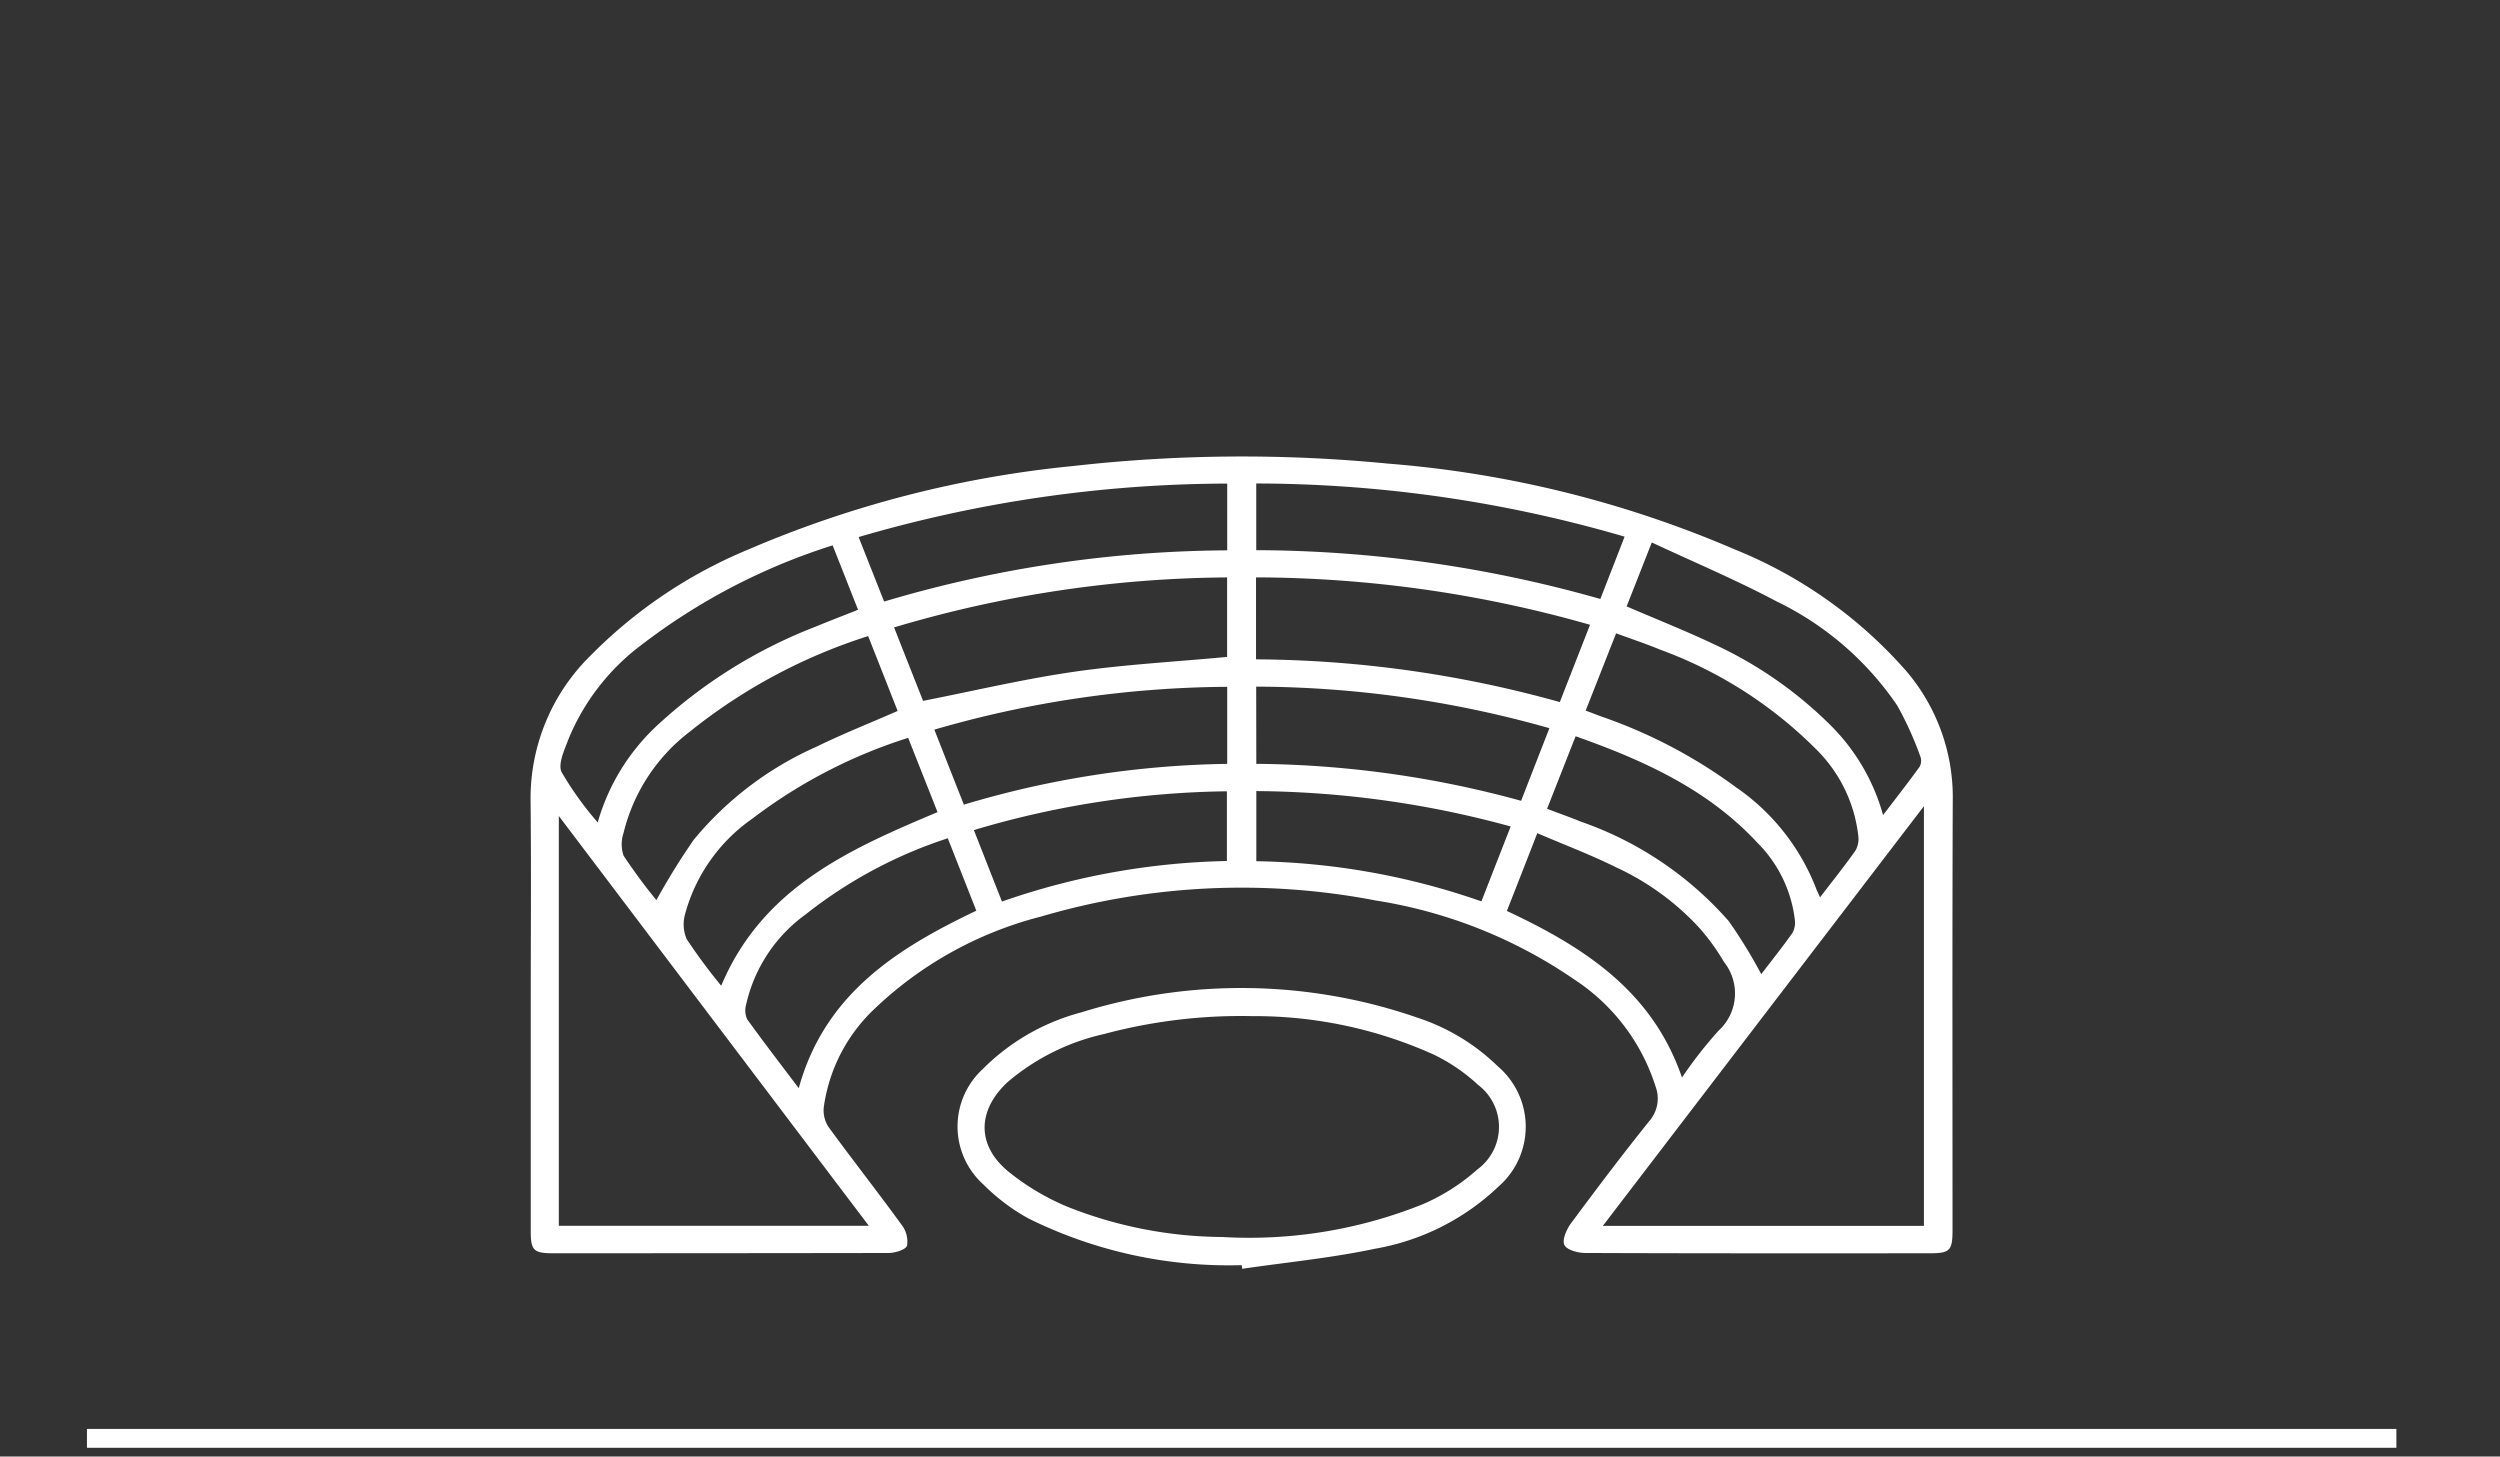 <svg xmlns="http://www.w3.org/2000/svg" xmlns:xlink="http://www.w3.org/1999/xlink" width="115" height="67" viewBox="0 0 115 67">
  <rect x="0" y="0" width="115" height="67" fill="#333333" stroke="none"/>
  <defs>
    <clipPath id="clip-path">
      <rect id="Rectangle_3299" data-name="Rectangle 3299" width="115" height="67" transform="translate(659 2232)" fill="#fff"/>
    </clipPath>
  </defs>
  <g id="Amphitheatre" transform="translate(-659 -2232)" clip-path="url(#clip-path)">
    <g id="Group_6833" data-name="Group 6833" transform="translate(267.66 1584.207)">
      <rect id="Rectangle_3300" data-name="Rectangle 3300" width="106.234" height="0.867" transform="translate(395.34 713.524)" fill="#fff"/>
      <path id="Path_5424" data-name="Path 5424" d="M474.327,684.563a8.942,8.942,0,0,0-2.115-5.873,20.861,20.861,0,0,0-7.883-5.61,50.353,50.353,0,0,0-15.961-3.959,69.082,69.082,0,0,0-14.466.105,50.252,50.252,0,0,0-15.009,3.856,22.027,22.027,0,0,0-7.253,4.892,9.2,9.2,0,0,0-2.735,6.6c.035,3.173.008,6.344.008,9.516q0,5.174,0,10.345c0,.867.135,1.006,1,1.008q7.726,0,15.454-.012c.3,0,.793-.147.857-.34a1.253,1.253,0,0,0-.25-.955c-1.1-1.515-2.258-2.988-3.362-4.5a1.394,1.394,0,0,1-.218-.921,7.661,7.661,0,0,1,2.184-4.372,17.293,17.293,0,0,1,7.808-4.388,32.634,32.634,0,0,1,15.408-.737,22.177,22.177,0,0,1,9.112,3.624,9.2,9.2,0,0,1,3.75,4.931,1.58,1.58,0,0,1-.286,1.586c-1.24,1.542-2.433,3.123-3.61,4.713-.2.274-.412.754-.3.988s.623.369.96.37c5.28.021,10.559.017,15.838.014.942,0,1.057-.122,1.057-1.079,0-6.6-.015-13.2.011-19.8M410.646,681.8a10.32,10.32,0,0,1,3.409-4.378,28.439,28.439,0,0,1,8.745-4.542c.4,1.006.77,1.951,1.17,2.962-.665.263-1.31.512-1.948.775a22.833,22.833,0,0,0-7.359,4.608,9.72,9.72,0,0,0-2.669,4.4,15.194,15.194,0,0,1-1.662-2.315c-.176-.373.131-1.021.314-1.507m14.98-5.149a54.762,54.762,0,0,1,15.32-2.3v3.657c-2.372.223-4.71.348-7.019.68s-4.584.873-6.967,1.342c-.412-1.044-.861-2.177-1.334-3.382m2,8.5c-4.065,1.707-8.06,3.481-9.951,7.987a26.108,26.108,0,0,1-1.59-2.148,1.729,1.729,0,0,1-.074-1.143,7.854,7.854,0,0,1,3.093-4.394,23.507,23.507,0,0,1,7.17-3.719c.445,1.124.886,2.24,1.352,3.418m-1.832-4.657c-1.271.558-2.532,1.056-3.743,1.65a15.386,15.386,0,0,0-5.64,4.278,31.57,31.57,0,0,0-1.718,2.776,25.337,25.337,0,0,1-1.51-2.046,1.636,1.636,0,0,1,0-1.047,8.339,8.339,0,0,1,3.051-4.659,25.3,25.3,0,0,1,8.2-4.394c.466,1.184.909,2.3,1.355,3.442m-1.334,23.684H410.205V685.329l14.255,18.844m-3.218-6.323c-.83-1.1-1.62-2.123-2.372-3.17a.977.977,0,0,1-.053-.662,7.014,7.014,0,0,1,2.744-4.164,20.983,20.983,0,0,1,6.536-3.5c.438,1.109.867,2.2,1.312,3.332-3.687,1.754-6.977,3.85-8.167,8.161M440.936,687.4a33.235,33.235,0,0,0-10.347,1.864c-.444-1.125-.857-2.181-1.292-3.287a42.269,42.269,0,0,1,11.639-1.784Zm.014-4.469a44.109,44.109,0,0,0-12.113,1.876c-.462-1.17-.894-2.269-1.358-3.451a49.159,49.159,0,0,1,13.471-1.969Zm0-9.822a56.111,56.111,0,0,0-15.782,2.356c-.39-.99-.77-1.95-1.173-2.967a60.647,60.647,0,0,1,16.956-2.46Zm19.531-.363c1.965.918,3.9,1.734,5.747,2.714a14.151,14.151,0,0,1,5.544,4.787,15.567,15.567,0,0,1,1.071,2.366.562.562,0,0,1-.05.463c-.519.716-1.062,1.413-1.673,2.21a9.346,9.346,0,0,0-2.451-4.167,18.738,18.738,0,0,0-5.324-3.69c-1.3-.617-2.642-1.146-4.021-1.742.364-.921.725-1.84,1.157-2.941m3.925,11.3a23.082,23.082,0,0,0-6.233-3.289c-.218-.08-.435-.165-.733-.278l1.4-3.553c.7.257,1.373.48,2.029.752a19.661,19.661,0,0,1,7.191,4.6,6.634,6.634,0,0,1,1.924,4,1.052,1.052,0,0,1-.14.65c-.5.709-1.047,1.39-1.622,2.142-.084-.186-.149-.308-.193-.436a10.074,10.074,0,0,0-3.621-4.591m2.547,6.661c-.466.657-.969,1.286-1.438,1.9a23.32,23.32,0,0,0-1.492-2.434,16.042,16.042,0,0,0-6.8-4.579c-.487-.2-.988-.376-1.561-.593l1.313-3.337c3.14,1.109,6.085,2.445,8.364,4.9a6,6,0,0,1,1.721,3.549.951.951,0,0,1-.108.591m-24.668-20.668a60.759,60.759,0,0,1,16.945,2.446c-.372.954-.728,1.873-1.116,2.867a58.445,58.445,0,0,0-15.829-2.245Zm-.01,4.319a56.475,56.475,0,0,1,15.365,2.181c-.469,1.2-.921,2.354-1.39,3.556a52.88,52.88,0,0,0-13.975-1.966Zm.008,5.026a49.889,49.889,0,0,1,13.487,1.912c-.427,1.1-.848,2.172-1.3,3.34a47.193,47.193,0,0,0-12.182-1.7Zm.006,8.03v-3.225a45.232,45.232,0,0,1,11.7,1.628c-.444,1.134-.879,2.248-1.346,3.445a32.907,32.907,0,0,0-10.358-1.847m11.529,2.288c.459-1.169.906-2.309,1.4-3.577,1.237.53,2.463.993,3.63,1.572a12.076,12.076,0,0,1,3.755,2.709,9.748,9.748,0,0,1,1.2,1.64,2.318,2.318,0,0,1-.245,3.161,19.505,19.505,0,0,0-1.685,2.157c-1.363-3.982-4.509-6-8.054-7.662M473,704.182H458.23L473,684.876Zm-23.4-9.611a24.745,24.745,0,0,0-15.365-.208,9.971,9.971,0,0,0-4.537,2.615,3.586,3.586,0,0,0,.036,5.3,9.144,9.144,0,0,0,2.075,1.565,20.763,20.763,0,0,0,9.807,2.147c.008.056.017.113.026.168,2.034-.3,4.092-.495,6.1-.922a10.931,10.931,0,0,0,5.68-2.854,3.65,3.65,0,0,0-.02-5.535,9.534,9.534,0,0,0-3.8-2.272m2.858,7.01a9.258,9.258,0,0,1-2.508,1.6,21.392,21.392,0,0,1-9.232,1.51,19.61,19.61,0,0,1-7.091-1.38,11.117,11.117,0,0,1-2.768-1.649c-1.441-1.207-1.4-2.785-.035-4.077a10.3,10.3,0,0,1,4.46-2.231,24.376,24.376,0,0,1,6.824-.823,20.028,20.028,0,0,1,8.345,1.771,8.321,8.321,0,0,1,2.038,1.393,2.424,2.424,0,0,1-.033,3.887" transform="translate(6.841)" fill="#fff"/>
    </g>
  </g>
</svg>
